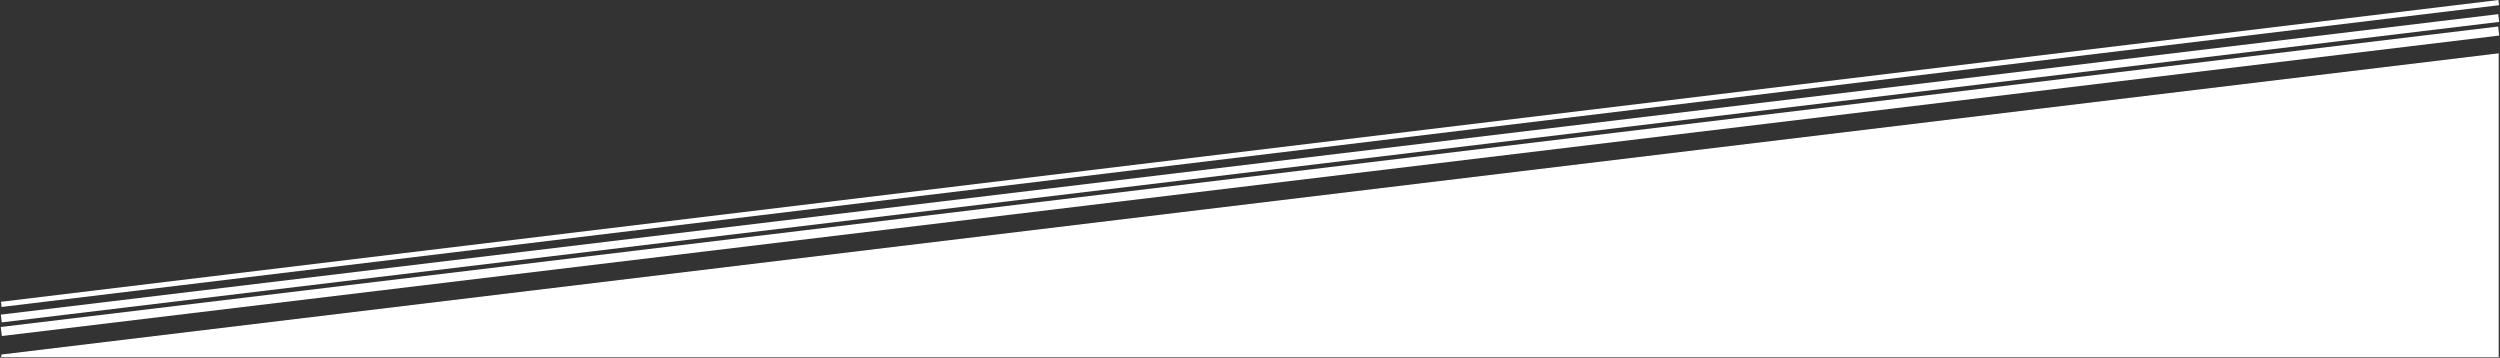 <svg width="1922" height="275" viewBox="0 0 1922 275" fill="none" xmlns="http://www.w3.org/2000/svg">
<rect x="0" y="0" width="1922" height="275" fill="#333333" stroke="none"/>
<path d="M1920.5 274H1.5V273.005L1920.5 41.564V274Z" fill="white" stroke="white"/>
<path d="M1921 23.859L1 254.859" stroke="white" stroke-width="7" stroke-miterlimit="10"/>
<path d="M1921 2L1 234" stroke="white" stroke-width="4" stroke-miterlimit="10"/>
<path d="M1921 13.859L1 244.859" stroke="white" stroke-width="6" stroke-miterlimit="10"/>
</svg>
